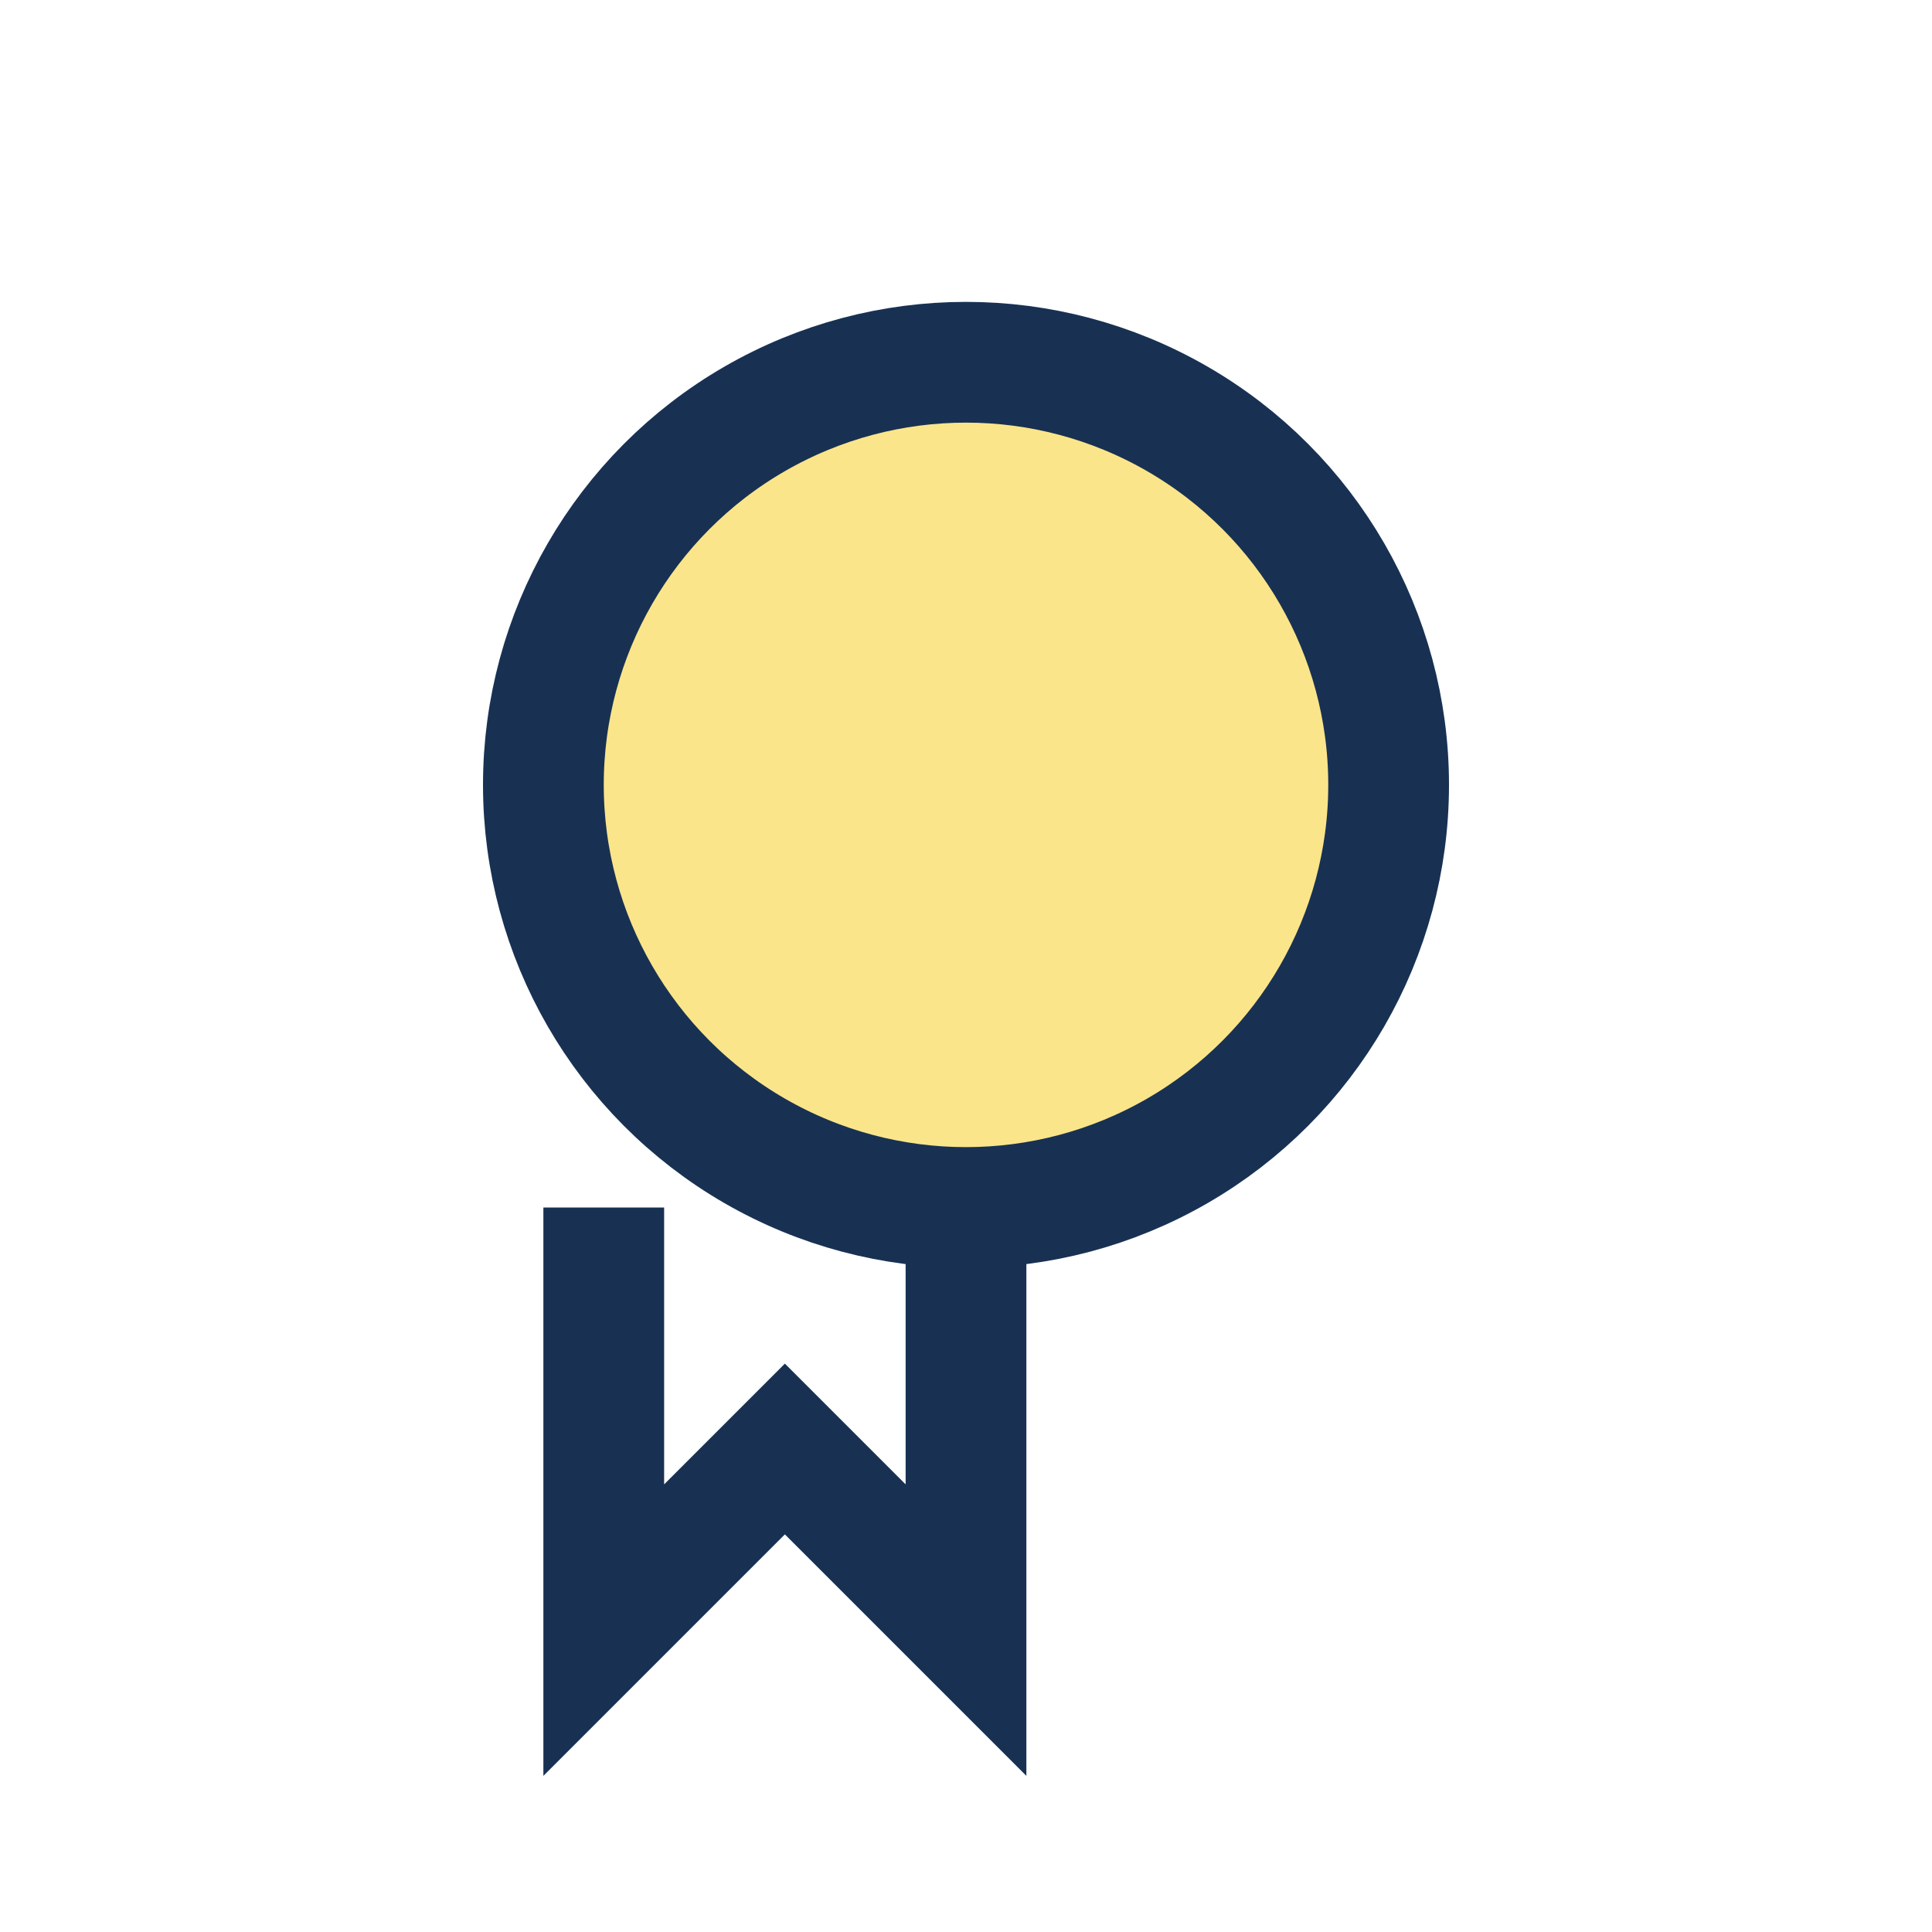 <?xml version="1.0" encoding="UTF-8"?>
<svg xmlns="http://www.w3.org/2000/svg" width="32" height="32" viewBox="0 0 32 32"><circle cx="16" cy="13" r="7" fill="#FBE58A" stroke="#183153" stroke-width="2"/><path d="M16 20v7l-3-3-3 3V20" stroke="#183153" stroke-width="2" fill="none"/></svg>
